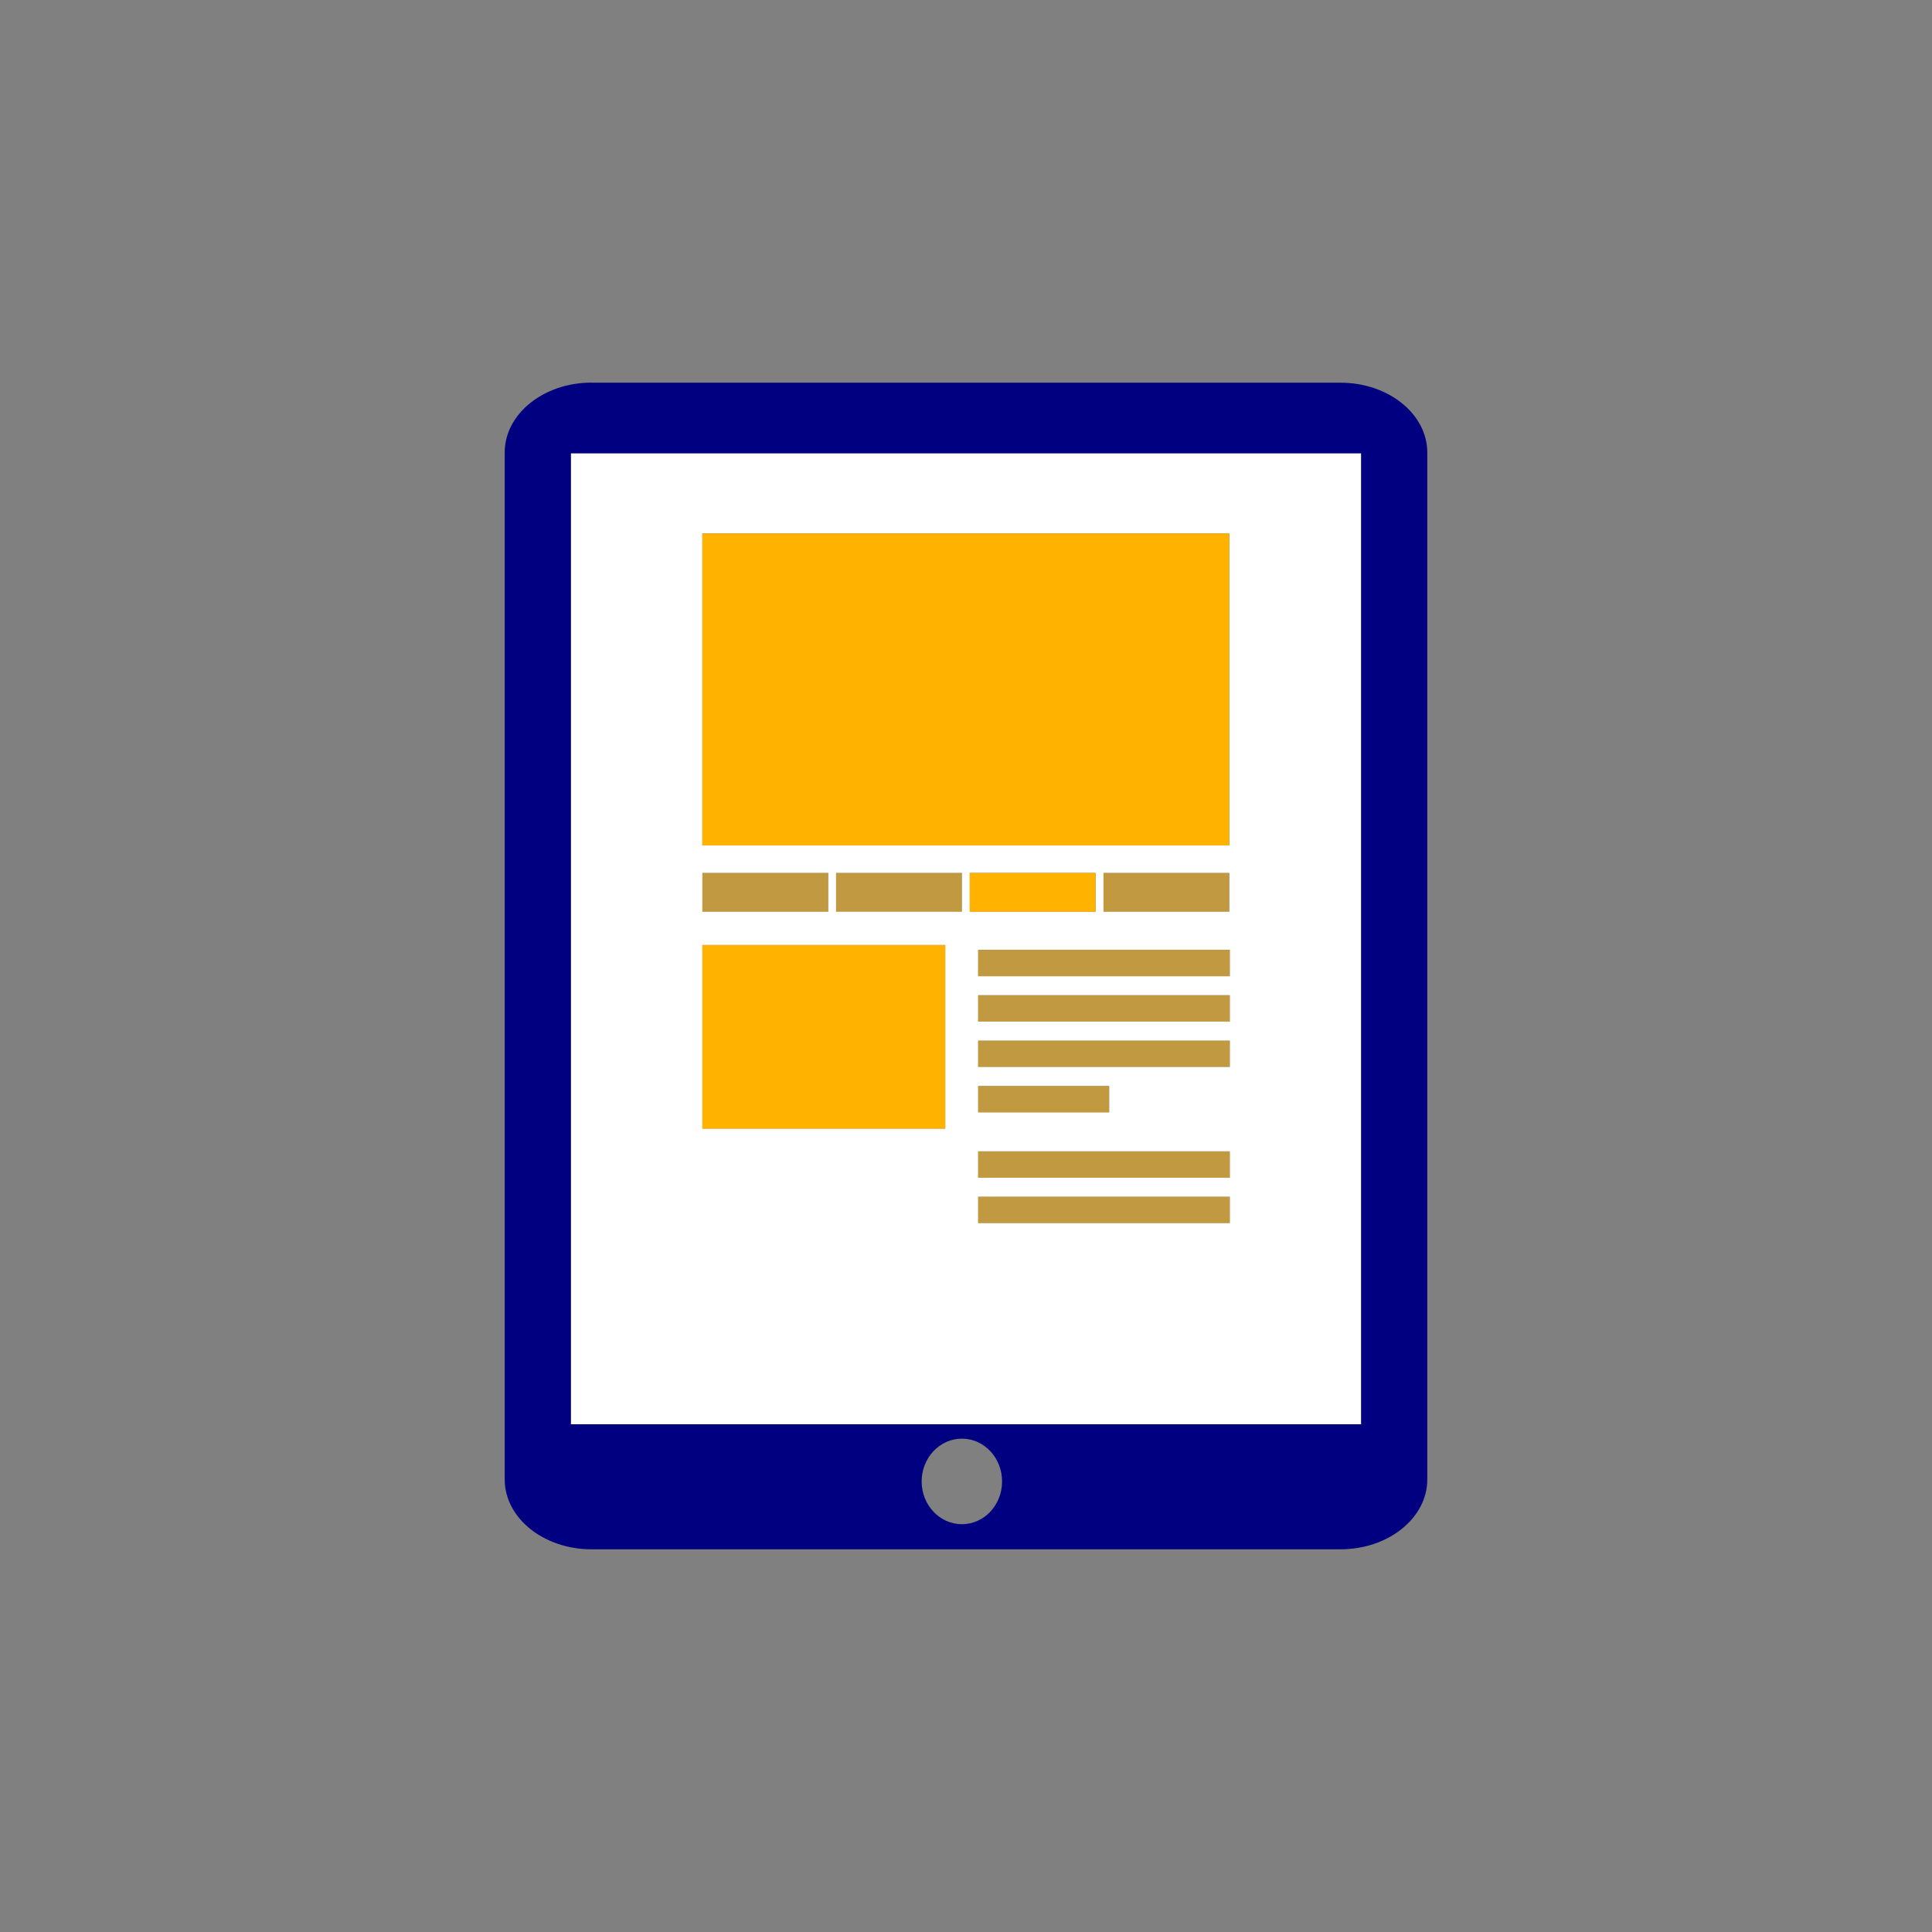 <svg xmlns="http://www.w3.org/2000/svg" id="Layer_1" data-name="Layer 1" viewBox="0 0 250 250"><rect x="0" y="0" width="250" height="250" fill="#808080" stroke="none"/><defs><style> .cls-1 { fill: #fff; } .cls-2, .cls-3 { fill: #ffb200; } .cls-4 { fill: #000081; } .cls-3 { opacity: .5; } </style></defs><path class="cls-4" d="M76.55,49.51c-6.21,0-11.24,4.05-11.24,9.04V191.44c0,4.99,5.03,9.04,11.24,9.04h96.9c6.21,0,11.24-4.05,11.24-9.04V58.56c0-4.99-5.03-9.04-11.24-9.04H76.55Zm47.92,147.72c-2.88,0-5.21-2.48-5.21-5.53s2.33-5.54,5.21-5.54,5.2,2.48,5.2,5.54-2.33,5.53-5.2,5.53Zm42.58-22.97H82.94s0-112.27,0-112.27h84.1s0,112.27,0,112.27Z"></path><path class="cls-1" d="M176.12,184.3V58.67s-102.24,0-102.24,0v125.63s102.24,0,102.24,0Zm-51.65-66.33h-16.28s0-5.02,0-5.02h16.28s0,5.02,0,5.02Zm1.02,0v-5.02s16.28,0,16.28,0v5.02s-16.28,0-16.28,0Zm1.08,22.55h16.96s0,3.42,0,3.42h-16.96s0-3.42,0-3.42Zm32.57,17.75h-32.57s0-3.42,0-3.42h32.57s0,3.42,0,3.42Zm0-5.87h-32.57s0-3.42,0-3.42h32.57s0,3.42,0,3.42Zm0-14.34h-32.57s0-3.41,0-3.41h32.57s0,3.41,0,3.41Zm0-5.87h-32.57s0-3.42,0-3.42h32.57s0,3.42,0,3.42Zm0-5.87h-32.57s0-3.42,0-3.42h32.57s0,3.42,0,3.42Zm-16.34-8.35v-5.02s16.28,0,16.28,0v5.02s-16.28,0-16.28,0Zm-51.91-48.94h68.19s0,40.36,0,40.36H90.88s0-40.36,0-40.36Zm0,43.92h16.29s0,5.02,0,5.02h-16.29s0-5.02,0-5.02Zm0,9.33h31.43s0,23.76,0,23.76h-31.43s0-23.76,0-23.76Z"></path><rect class="cls-2" x="90.88" y="69.04" width="68.19" height="40.36"></rect><rect class="cls-3" x="90.88" y="112.96" width="16.29" height="5.02"></rect><rect class="cls-2" x="90.88" y="122.29" width="31.43" height="23.76"></rect><rect class="cls-3" x="108.18" y="112.96" width="16.28" height="5.02"></rect><rect class="cls-2" x="125.48" y="112.96" width="16.28" height="5.02"></rect><rect class="cls-3" x="126.56" y="122.91" width="32.57" height="3.42"></rect><rect class="cls-3" x="126.56" y="128.78" width="32.57" height="3.42"></rect><rect class="cls-3" x="126.56" y="134.66" width="32.57" height="3.41"></rect><rect class="cls-3" x="126.56" y="140.53" width="16.96" height="3.42"></rect><rect class="cls-3" x="126.56" y="148.99" width="32.57" height="3.42"></rect><rect class="cls-3" x="126.56" y="154.86" width="32.57" height="3.42"></rect><rect class="cls-3" x="142.78" y="112.96" width="16.28" height="5.02"></rect></svg>